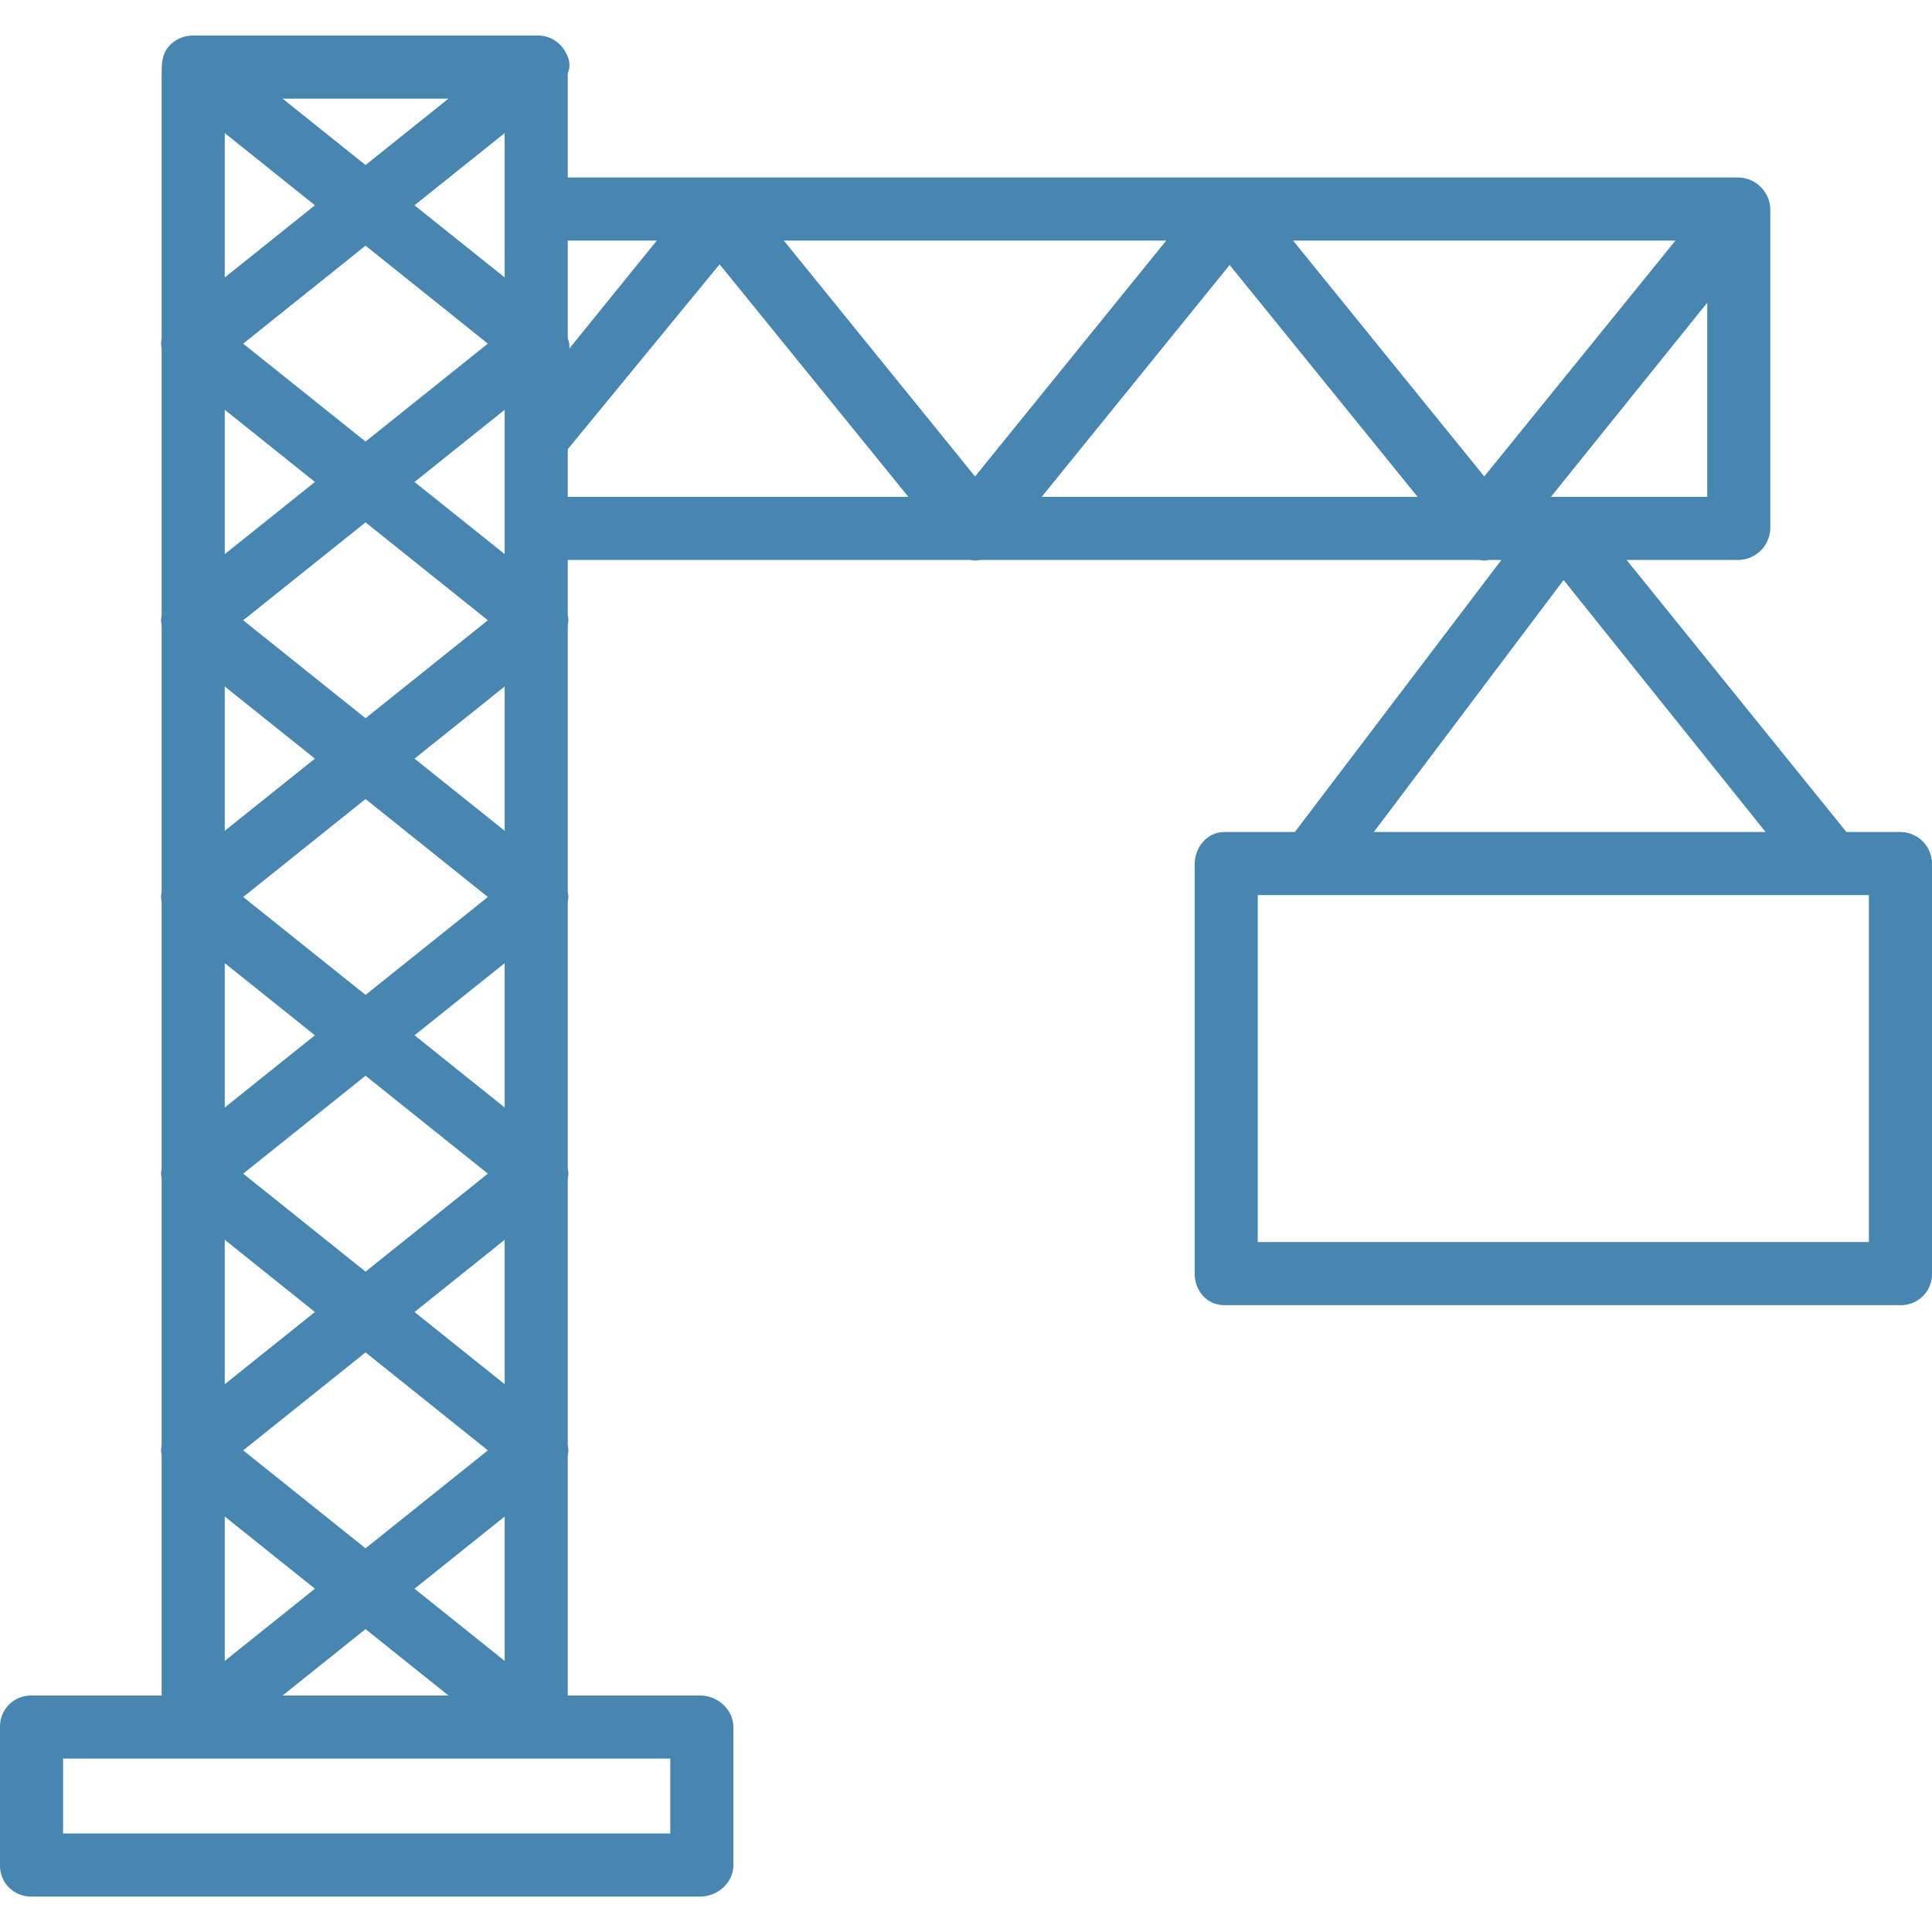 <svg width="54" height="54" viewBox="0 0 54 54" fill="none" xmlns="http://www.w3.org/2000/svg">
<g clip-path="url(#clip0)">
<path d="M53.139 23.255H51.608L45.464 15.651H48.603C49.095 15.636 49.485 15.23 49.481 14.737V5.879C49.486 5.385 49.096 4.979 48.603 4.961H15.869V2.046C15.98 1.799 15.884 1.533 15.715 1.32C15.55 1.111 15.298 0.99 15.032 0.993C15.028 0.993 15.034 0.994 15.03 0.994H5.404C5.4 0.994 5.395 0.993 5.391 0.993C5.121 0.99 4.865 1.112 4.697 1.322C4.526 1.534 4.518 1.799 4.518 2.046V9.434C4.518 9.49 4.501 9.546 4.501 9.605C4.501 9.662 4.518 9.719 4.518 9.775V17.167C4.518 17.223 4.501 17.28 4.501 17.337C4.501 17.395 4.518 17.452 4.518 17.508V24.9C4.518 24.956 4.501 25.013 4.501 25.071C4.501 25.128 4.518 25.185 4.518 25.241V32.633C4.518 32.69 4.501 32.746 4.501 32.804C4.501 32.862 4.518 32.919 4.518 32.975V40.368C4.518 40.424 4.501 40.481 4.501 40.538C4.501 40.597 4.518 40.653 4.518 40.709V47.39H0.861C0.63 47.391 0.408 47.485 0.246 47.65C0.084 47.816 -0.004 48.04 0 48.271V52.133C-0.004 52.364 0.085 52.587 0.246 52.752C0.408 52.917 0.63 53.01 0.861 53.01H19.572C20.059 53.01 20.498 52.62 20.498 52.133V48.271C20.498 47.784 20.059 47.39 19.572 47.39H15.869V40.709C15.869 40.653 15.887 40.596 15.887 40.538C15.887 40.48 15.869 40.423 15.869 40.368V32.975C15.869 32.919 15.887 32.862 15.887 32.804C15.887 32.747 15.869 32.69 15.869 32.633V25.241C15.869 25.185 15.887 25.128 15.887 25.071C15.887 25.013 15.869 24.956 15.869 24.9V17.508C15.869 17.452 15.887 17.395 15.887 17.337C15.887 17.28 15.869 17.223 15.869 17.167V15.651H27.09C27.143 15.651 27.198 15.667 27.253 15.667C27.308 15.667 27.362 15.651 27.415 15.651H41.323C41.376 15.651 41.431 15.667 41.486 15.667C41.541 15.667 41.595 15.651 41.648 15.651H41.964L36.191 23.255H34.224C33.736 23.255 33.392 23.679 33.392 24.166V35.595C33.392 36.083 33.736 36.48 34.224 36.48H53.139C53.371 36.478 53.593 36.384 53.754 36.218C53.916 36.052 54.005 35.827 54 35.595V24.166C54.012 23.677 53.627 23.271 53.139 23.255ZM34.369 7.406L39.623 13.888H29.115L34.369 7.406ZM27.253 13.318L21.909 6.725H32.596L27.253 13.318ZM36.142 6.725H46.829L41.486 13.317L36.142 6.725ZM43.348 13.888L47.718 8.46V13.888H43.348ZM18.357 6.725L15.914 9.742C15.916 9.693 15.915 9.644 15.908 9.595C15.908 9.538 15.869 9.49 15.869 9.434V6.725H18.357ZM14.106 7.755L11.586 5.738L14.106 3.72V7.755ZM6.282 23.221V19.187L8.802 21.204L6.282 23.221ZM10.217 22.333L13.636 25.071L10.217 27.808L6.797 25.071L10.217 22.333ZM8.802 28.937L6.282 30.955V26.92L8.802 28.937ZM10.217 30.067L13.636 32.804L10.217 35.542L6.797 32.804L10.217 30.067ZM8.802 36.671L6.282 38.689V34.653L8.802 36.671ZM10.217 37.8L13.636 40.538L10.217 43.276L6.797 40.538L10.217 37.8ZM11.586 36.671L14.106 34.653V38.689L11.586 36.671ZM11.586 28.937L14.106 26.92V30.955L11.586 28.937ZM11.586 21.204L14.106 19.187V23.221L11.586 21.204ZM10.217 20.075L6.797 17.337L10.217 14.6L13.636 17.337L10.217 20.075ZM6.282 15.488V11.453L8.802 13.471L6.282 15.488ZM6.797 9.605L10.217 6.867L13.636 9.605L10.217 12.341L6.797 9.605ZM10.217 4.613L7.898 2.757H12.535L10.217 4.613ZM8.802 5.738L6.282 7.755V3.72L8.802 5.738ZM8.802 44.405L6.282 46.423V42.387L8.802 44.405ZM10.217 45.534L12.535 47.39H7.898L10.217 45.534ZM11.586 44.405L14.106 42.387V46.423L11.586 44.405ZM11.586 13.471L14.106 11.453V15.488L11.586 13.471ZM18.735 51.247H1.763V49.153H18.735V51.247ZM15.869 12.556L20.113 7.387L25.39 13.888H15.869V12.556ZM43.703 16.212L49.349 23.255H38.399L43.703 16.212ZM52.236 34.716H35.155V25.018H52.236V34.716Z" fill="#4786B1"/>
</g>
<defs>
<clipPath id="clip0">
<rect width="54" height="54" fill="white"/>
</clipPath>
</defs>
</svg>
